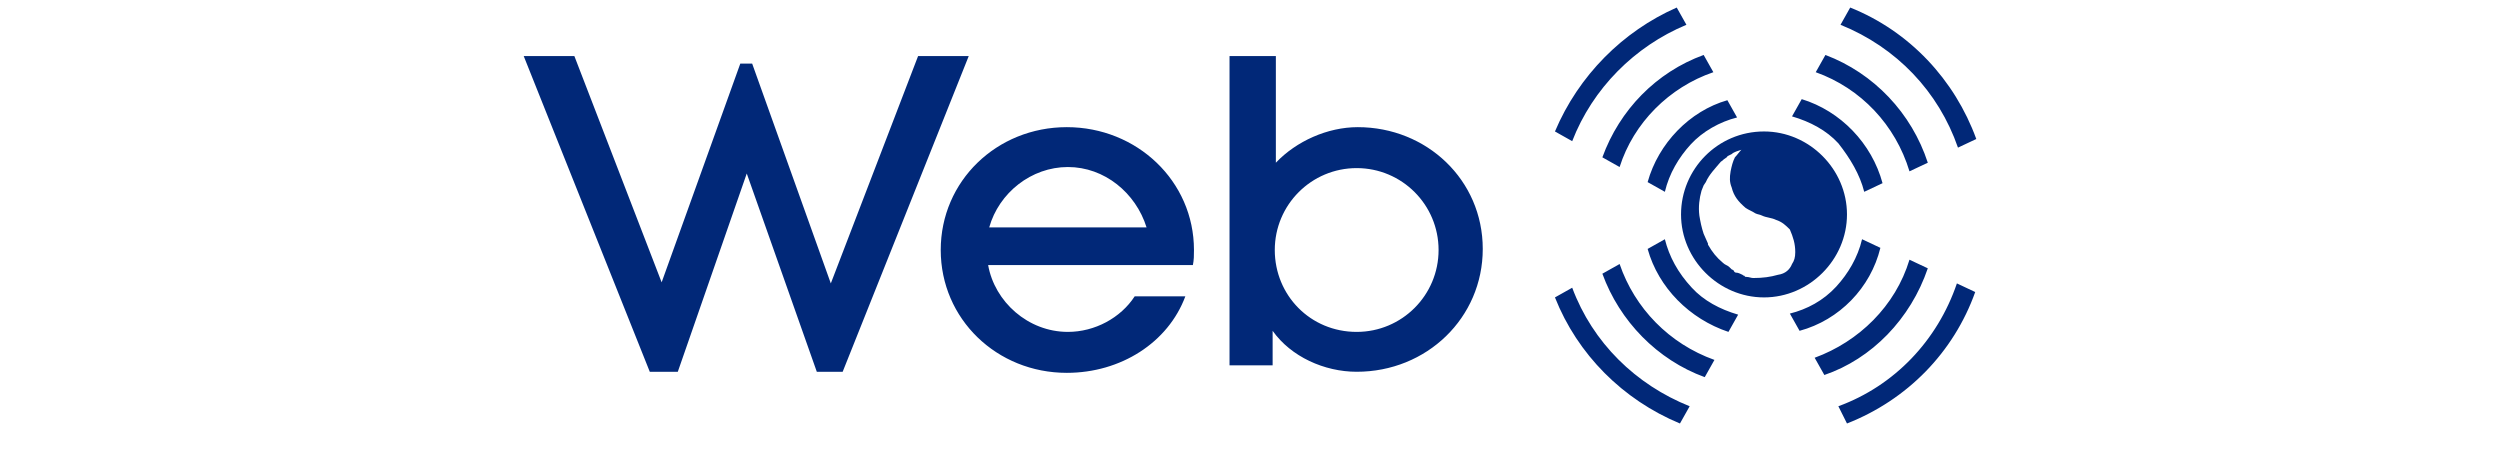 <?xml version="1.0" encoding="utf-8"?>
<!-- Generator: Adobe Illustrator 28.0.0, SVG Export Plug-In . SVG Version: 6.00 Build 0)  -->
<svg version="1.1" id="图层_1" xmlns="http://www.w3.org/2000/svg" xmlns:xlink="http://www.w3.org/1999/xlink" x="0px" y="0px"
	 viewBox="0 0 232 42" style="enable-background:new 0 0 232 42;" xml:space="preserve">
<style type="text/css">
	.st0{fill:#012878;}
</style>
<g id="_图层_2-2">
	<g>
		<path class="st0" d="M183.3,27.1l-1.7-0.8c-1.8,5.3-5.8,9.5-11,11.4l0.8,1.6C177,37.1,181.3,32.7,183.3,27.1L183.3,27.1z
			 M174.5,23l-1.7-0.8c-0.4,1.7-1.3,3.2-2.4,4.4c-1.2,1.3-2.7,2.1-4.3,2.5l0.9,1.6C170.7,29.7,173.6,26.7,174.5,23L174.5,23z
			 M178.9,24.9l-1.7-0.8c-1.3,4.3-4.7,7.6-8.8,9.1l0.9,1.6C173.7,33.3,177.3,29.6,178.9,24.9L178.9,24.9z M181.7,13.7l1.7-0.8
			c-2-5.5-6.2-10-11.7-12.2l-0.9,1.6C176,4.4,179.9,8.5,181.7,13.7L181.7,13.7z M177.2,15.9l1.7-0.8c-1.5-4.6-5-8.3-9.5-10l-0.9,1.6
			C172.7,8.2,175.9,11.6,177.2,15.9L177.2,15.9z M173,17.8l1.7-0.8c-1-3.7-3.9-6.7-7.5-7.8l-0.9,1.6c1.7,0.5,3.2,1.3,4.3,2.5
			C171.7,14.7,172.6,16.2,173,17.8L173,17.8z M150.3,24.5l-1.6,0.9c1.6,4.4,5.1,8,9.5,9.6l0.9-1.6C154.9,31.9,151.7,28.6,150.3,24.5
			L150.3,24.5z M145.9,26.7l-1.6,0.9c2.1,5.3,6.3,9.5,11.6,11.7l0.9-1.6C151.8,35.7,147.8,31.8,145.9,26.7L145.9,26.7z M154.5,22.2
			l-1.6,0.9c1,3.6,3.9,6.5,7.5,7.7l0.9-1.6c-1.7-0.5-3.2-1.3-4.3-2.5C155.7,25.3,154.9,23.8,154.5,22.2L154.5,22.2z M148.7,14.6
			l1.6,0.9c1.3-4.1,4.6-7.4,8.7-8.8l-0.9-1.6C153.7,6.7,150.3,10.2,148.7,14.6z M152.9,16.9l1.6,0.9c0.4-1.7,1.3-3.2,2.4-4.4
			s2.7-2.1,4.3-2.5l-0.9-1.6C156.8,10.3,153.9,13.3,152.9,16.9L152.9,16.9z M144.3,12.2l1.6,0.9c1.9-4.9,5.8-8.8,10.6-10.8l-0.9-1.6
			C150.6,2.9,146.5,7,144.3,12.2L144.3,12.2z"/>
		<path class="st0" d="M99,11.8c-6.5,0-11.7,5-11.7,11.4S92.5,34.6,99,34.6c5,0,9.4-2.8,11-7.1h-4.7c-1.3,2-3.7,3.3-6.2,3.3
			c-3.7,0-6.8-2.8-7.4-6.2h19c0.1-0.5,0.1-0.9,0.1-1.4C110.8,16.8,105.5,11.8,99,11.8L99,11.8z M91.8,21.1c0.9-3.2,3.9-5.6,7.3-5.6
			c3.4,0,6.3,2.4,7.3,5.6H91.8L91.8,21.1z M126,11.8c-2.8,0-5.7,1.3-7.6,3.3V5.2h-4.3v28.7h4v-3.2c1.7,2.4,4.8,3.8,7.8,3.8
			c6.5,0,11.7-5,11.7-11.4S132.4,11.8,126,11.8L126,11.8z M125.9,30.8c-4.3,0-7.6-3.4-7.6-7.6s3.4-7.6,7.6-7.6s7.6,3.4,7.6,7.6
			S130.1,30.8,125.9,30.8z M85.2,5.2l-8.1,21.1L69.8,5.9h-1.1l-7.3,20.3L53.3,5.2h-4.7l11.7,29.3h2.6l6.4-18.4l6.5,18.4h2.4
			L89.9,5.2C89.9,5.2,85.2,5.2,85.2,5.2z"/>
		<path class="st0" d="M163.7,12.2c-4.3,0-7.7,3.5-7.7,7.7s3.5,7.7,7.7,7.7s7.7-3.5,7.7-7.7S167.9,12.2,163.7,12.2z M166.6,23.4
			c0,0.5-0.1,0.8-0.3,1.1c-0.2,0.5-0.6,0.9-1.3,1c-0.7,0.2-1.4,0.3-2.3,0.3c-0.2,0-0.4-0.1-0.6-0.1c-0.1,0-0.2,0-0.2-0.1
			c-0.1,0-0.2-0.1-0.2-0.1c-0.2-0.1-0.4-0.2-0.6-0.2c-0.1,0-0.2-0.1-0.2-0.2c-0.1,0-0.1-0.1-0.2-0.1c-0.1-0.1-0.2-0.2-0.2-0.2
			c-0.2-0.2-0.4-0.2-0.6-0.4c-0.6-0.5-1-1-1.4-1.7v-0.1l-0.4-0.9c-0.2-0.6-0.3-1.1-0.4-1.7c-0.1-0.8,0-1.6,0.2-2.3l0.2-0.5l0.2-0.3
			c0.3-0.7,0.9-1.3,1.4-1.9c0.2-0.1,0.2-0.2,0.4-0.3c0.1-0.1,0.2-0.1,0.2-0.2l0.4-0.2c0.2-0.2,0.6-0.3,0.9-0.4
			c-0.2,0.2-0.4,0.5-0.6,0.7c-0.2,0.4-0.3,0.8-0.4,1.3c-0.1,0.6-0.1,1,0.1,1.5c0.2,0.8,0.6,1.3,1.3,1.9c0.3,0.2,0.6,0.3,0.9,0.5l0,0
			c0.2,0.1,0.4,0.1,0.6,0.2c0.4,0.2,0.9,0.2,1.3,0.4c0.6,0.2,0.9,0.5,1.3,0.9C166.4,22,166.6,22.6,166.6,23.4L166.6,23.4z"/>
	</g>
</g>
</svg>
